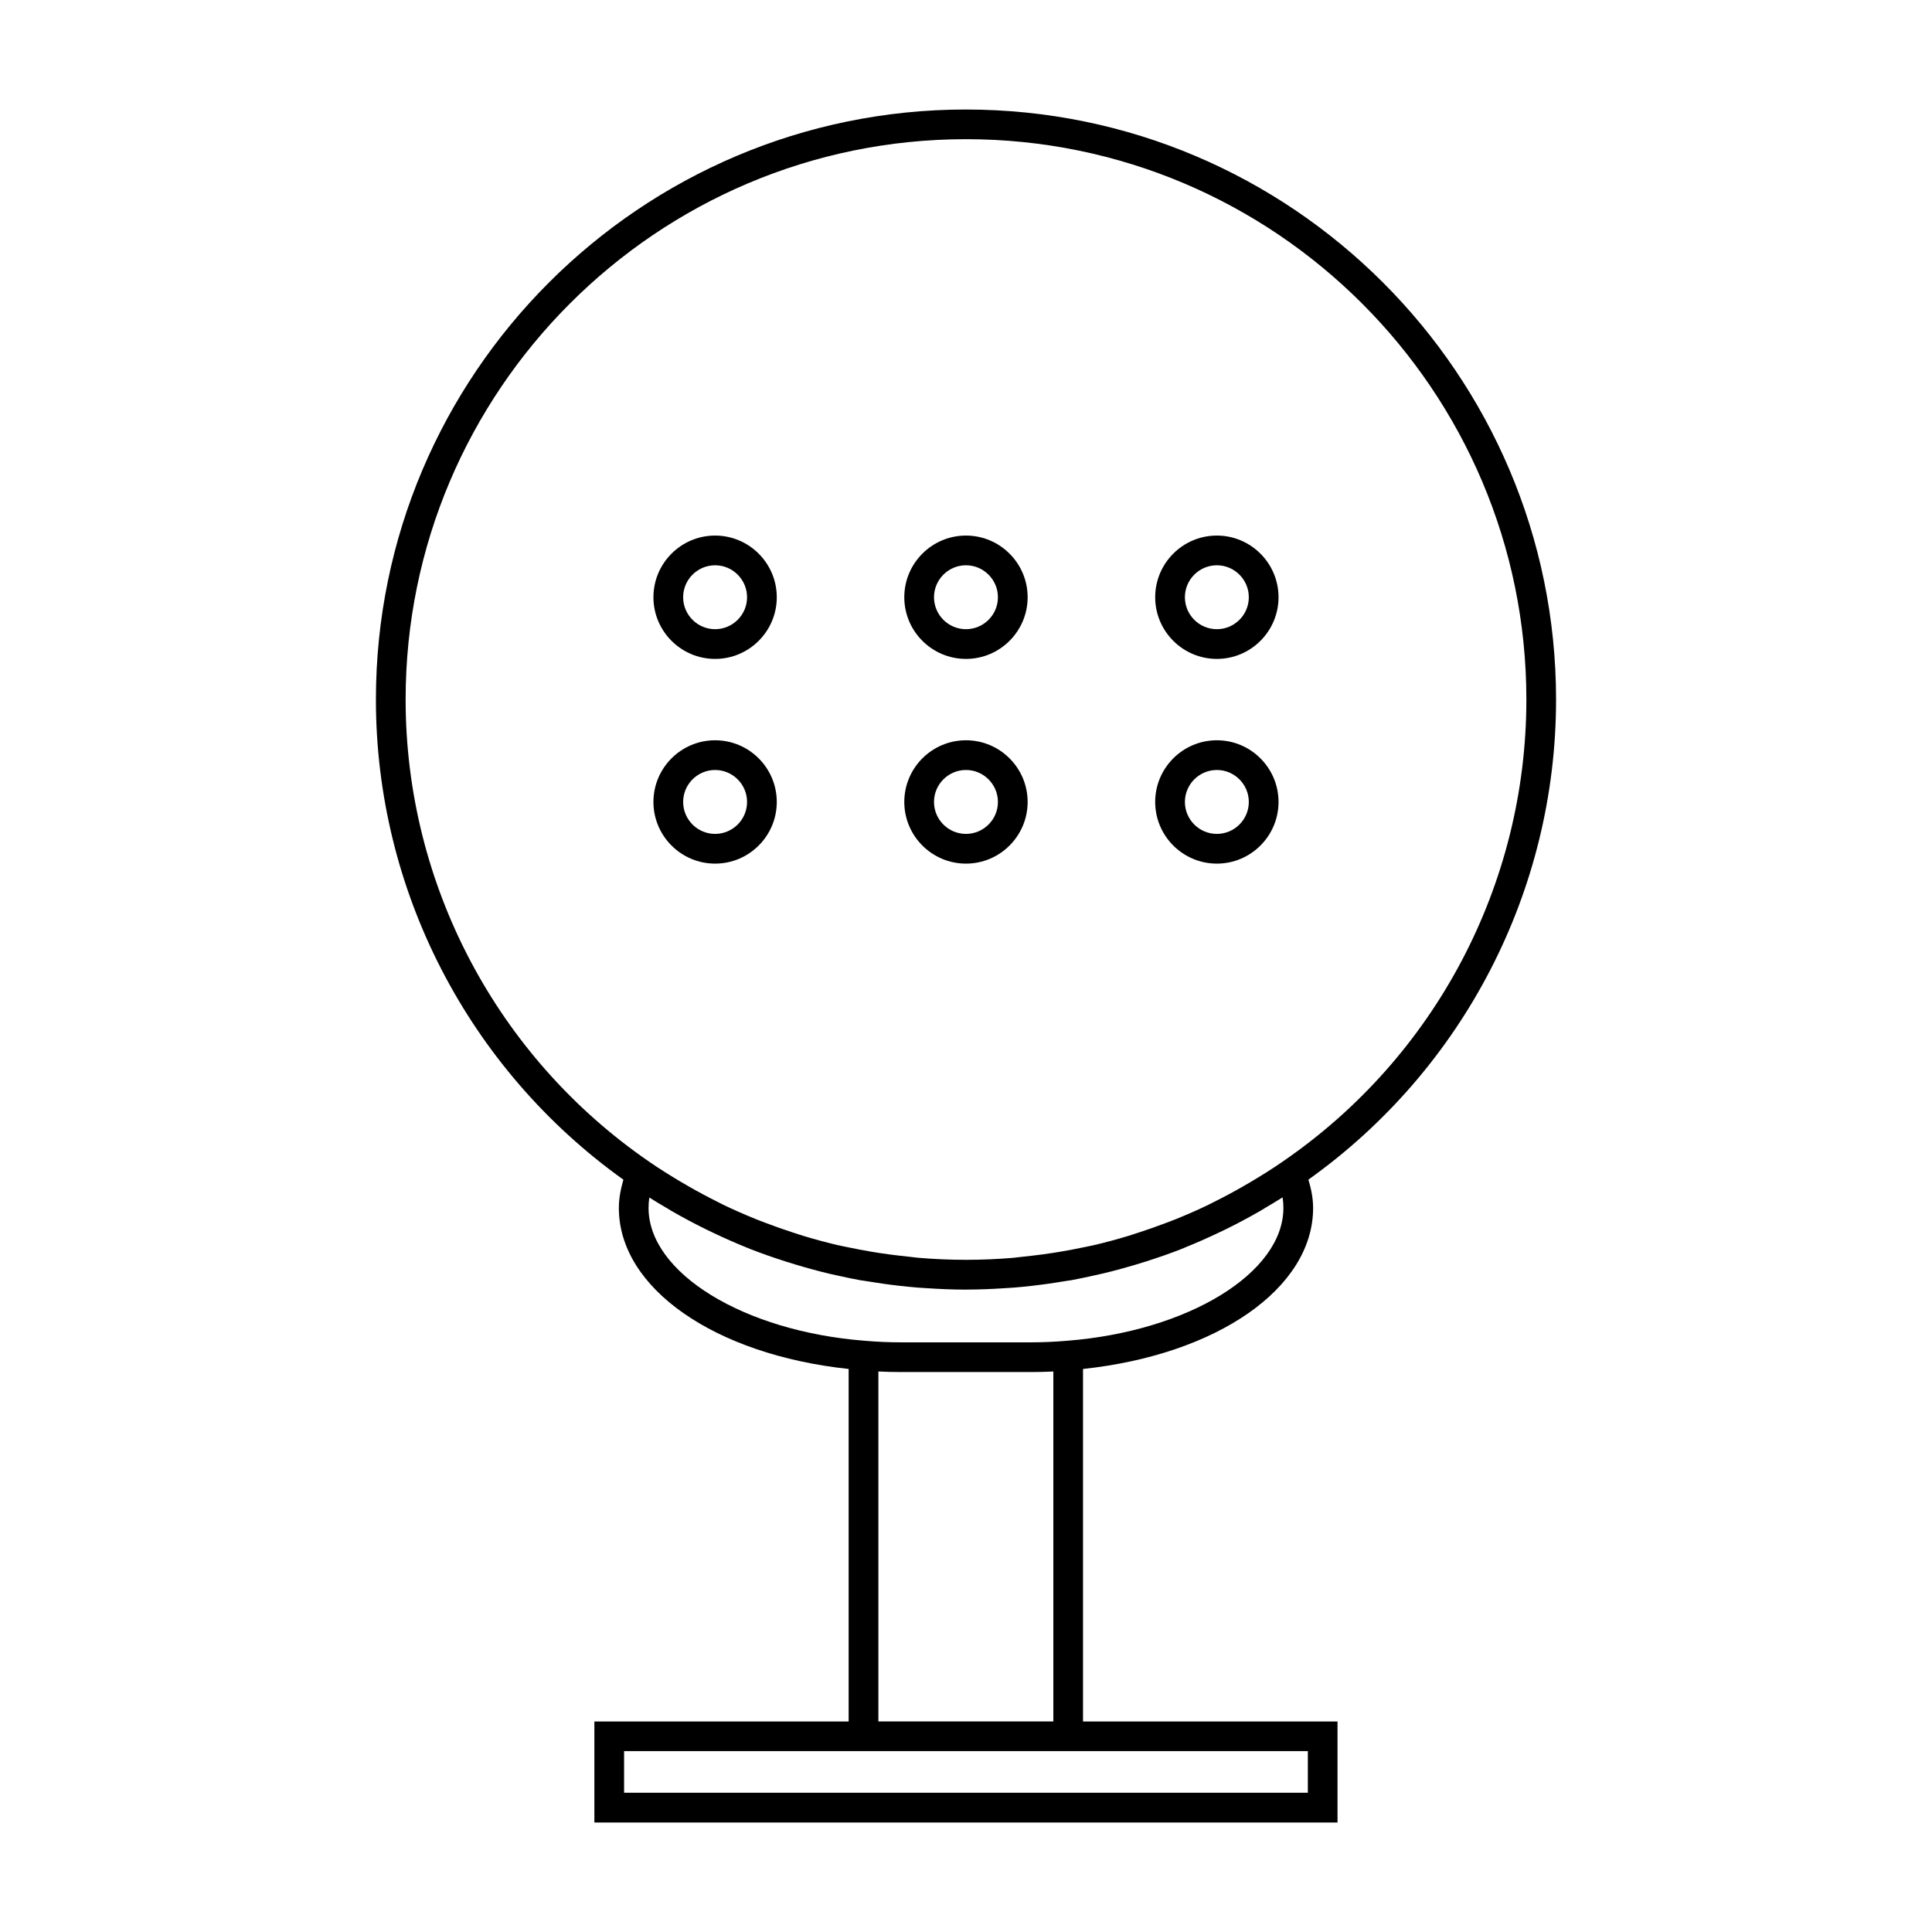 <?xml version="1.0" encoding="UTF-8"?>
<!-- Uploaded to: SVG Repo, www.svgrepo.com, Generator: SVG Repo Mixer Tools -->
<svg fill="#000000" width="800px" height="800px" version="1.1" viewBox="144 144 512 512" xmlns="http://www.w3.org/2000/svg">
 <g>
  <path d="m400 173.02c-86.227 0-156.38 70.148-156.38 156.38 0 50.512 24.492 97.832 65.586 127.23-0.715 2.473-1.203 4.965-1.203 7.484 0 21.297 25.426 38.887 60.898 42.676v93.422h-67.383v26.773h196.94v-26.773l-67.445-0.004v-93.418c35.535-3.801 60.977-21.387 60.977-42.676 0-2.555-0.508-5.047-1.25-7.5 41.125-29.324 65.633-76.621 65.633-127.21 0-86.227-70.152-156.38-156.38-156.38zm90.59 435.05v11.031h-181.2v-11.031zm-113.81-7.871v-92.742c2.019 0.105 4.047 0.152 6.062 0.152h34.316c2.016 0 4-0.051 5.988-0.148v92.742h-46.367zm49.965-100.88c-3.234 0.277-6.367 0.414-9.582 0.414h-34.324c-3.211 0-6.461-0.137-9.691-0.418-32.113-2.519-57.273-17.988-57.273-35.207 0-0.93 0.066-1.848 0.203-2.754 1.484 0.957 3.008 1.848 4.519 2.738 0.426 0.25 0.84 0.523 1.27 0.766 3.008 1.746 6.078 3.375 9.184 4.906 0.637 0.316 1.273 0.613 1.91 0.918 2.992 1.422 6.016 2.769 9.086 4 0.227 0.09 0.441 0.188 0.66 0.277 3.133 1.227 6.324 2.332 9.539 3.363 0.922 0.293 1.848 0.578 2.769 0.855 3.019 0.902 6.062 1.738 9.152 2.461 0.656 0.152 1.324 0.289 1.984 0.438 1.984 0.438 3.969 0.859 5.977 1.223l0.5 0.062c0.582 0.105 1.172 0.172 1.754 0.273 1.219 0.199 2.445 0.395 3.672 0.566 3.035 0.43 6.07 0.77 9.117 1.023 0.805 0.066 1.617 0.109 2.426 0.156 3.406 0.23 6.824 0.379 10.238 0.383 0.051 0 0.102 0.004 0.148 0.004 0.117 0 0.23-0.012 0.348-0.016 3.305-0.004 6.613-0.148 9.918-0.367 0.855-0.059 1.715-0.102 2.566-0.168 2.977-0.246 5.953-0.582 8.922-1.004 1.332-0.184 2.656-0.395 3.977-0.613 0.523-0.09 1.039-0.148 1.559-0.242l0.488-0.062c1.832-0.332 3.625-0.73 5.438-1.117 1.117-0.242 2.231-0.488 3.344-0.754 2.734-0.652 5.434-1.391 8.109-2.184 1.086-0.324 2.168-0.656 3.242-0.996 3.106-0.996 6.188-2.062 9.211-3.25 0.371-0.141 0.738-0.316 1.113-0.469 2.906-1.172 5.766-2.441 8.598-3.785 0.719-0.336 1.426-0.676 2.141-1.023 3.066-1.516 6.094-3.121 9.07-4.844 0.453-0.262 0.898-0.551 1.348-0.82 1.516-0.902 3.039-1.793 4.523-2.746 0.141 0.918 0.215 1.852 0.215 2.797 0.008 17.219-25.18 32.684-57.367 35.215zm57.16-47.465c-2.762 1.906-5.594 3.672-8.461 5.375-0.738 0.441-1.484 0.871-2.234 1.297-2.477 1.418-4.984 2.762-7.535 4.023-0.473 0.234-0.93 0.488-1.406 0.719-2.922 1.41-5.894 2.703-8.895 3.914-0.875 0.352-1.762 0.676-2.644 1.008-2.215 0.844-4.457 1.633-6.707 2.363-1.039 0.336-2.074 0.691-3.121 1.008-2.898 0.871-5.816 1.664-8.77 2.363-1.07 0.25-2.156 0.453-3.238 0.676-1.863 0.395-3.746 0.75-5.637 1.07-3.449 0.594-6.906 1.039-10.363 1.391-0.789 0.082-1.57 0.199-2.363 0.27-8.371 0.715-16.742 0.707-25.09 0-0.906-0.078-1.805-0.215-2.715-0.309-3.32-0.34-6.633-0.766-9.941-1.332-2.004-0.34-4.004-0.715-5.988-1.141-0.965-0.203-1.938-0.379-2.898-0.605-3.012-0.707-6.008-1.516-8.965-2.414-0.961-0.289-1.906-0.609-2.856-0.918-2.356-0.766-4.703-1.59-7.016-2.473-0.812-0.316-1.645-0.609-2.449-0.938-3.039-1.223-6.039-2.531-9-3.957-0.438-0.211-0.859-0.445-1.289-0.66-2.582-1.281-5.133-2.644-7.644-4.078-0.734-0.418-1.465-0.84-2.188-1.27-2.875-1.707-5.719-3.481-8.484-5.391-40.395-27.789-64.516-73.566-64.516-122.46 0.008-81.883 66.625-148.5 148.51-148.5s148.5 66.617 148.5 148.5c-0.004 48.977-24.148 94.758-64.602 122.46z"/>
  <path d="m333.51 285.93c-9.012 0-16.344 7.332-16.344 16.344 0 9.012 7.332 16.344 16.344 16.344 9.012 0 16.344-7.332 16.344-16.344-0.004-9.012-7.336-16.344-16.344-16.344zm0 24.812c-4.672 0-8.469-3.805-8.469-8.469 0-4.664 3.805-8.469 8.469-8.469 4.664 0 8.469 3.805 8.469 8.469 0 4.664-3.801 8.469-8.469 8.469z"/>
  <path d="m333.51 340.18c-9.012 0-16.344 7.332-16.344 16.344s7.332 16.344 16.344 16.344c9.012 0 16.344-7.332 16.344-16.344-0.004-9.012-7.336-16.344-16.344-16.344zm0 24.812c-4.672 0-8.469-3.805-8.469-8.469 0-4.664 3.805-8.469 8.469-8.469 4.664 0 8.469 3.805 8.469 8.469 0 4.664-3.801 8.469-8.469 8.469z"/>
  <path d="m399.99 285.93c-9.012 0-16.344 7.332-16.344 16.344 0 9.012 7.332 16.344 16.344 16.344 9.012 0 16.344-7.332 16.344-16.344 0-9.012-7.332-16.344-16.344-16.344zm0 24.812c-4.672 0-8.469-3.805-8.469-8.469 0-4.664 3.805-8.469 8.469-8.469 4.664 0 8.469 3.805 8.469 8.469 0.004 4.664-3.797 8.469-8.469 8.469z"/>
  <path d="m399.99 340.18c-9.012 0-16.344 7.332-16.344 16.344s7.332 16.344 16.344 16.344c9.012 0 16.344-7.332 16.344-16.344s-7.332-16.344-16.344-16.344zm0 24.812c-4.672 0-8.469-3.805-8.469-8.469 0-4.664 3.805-8.469 8.469-8.469 4.664 0 8.469 3.805 8.469 8.469 0.004 4.664-3.797 8.469-8.469 8.469z"/>
  <path d="m466.48 285.93c-9.012 0-16.344 7.332-16.344 16.344 0 9.012 7.332 16.344 16.344 16.344 9.012 0 16.344-7.332 16.344-16.344-0.004-9.012-7.336-16.344-16.344-16.344zm0 24.812c-4.672 0-8.469-3.805-8.469-8.469 0-4.664 3.805-8.469 8.469-8.469 4.664 0 8.469 3.805 8.469 8.469 0 4.664-3.801 8.469-8.469 8.469z"/>
  <path d="m466.48 340.18c-9.012 0-16.344 7.332-16.344 16.344s7.332 16.344 16.344 16.344c9.012 0 16.344-7.332 16.344-16.344-0.004-9.012-7.336-16.344-16.344-16.344zm0 24.812c-4.672 0-8.469-3.805-8.469-8.469 0-4.664 3.805-8.469 8.469-8.469 4.664 0 8.469 3.805 8.469 8.469 0 4.664-3.801 8.469-8.469 8.469z"/>
 </g>
</svg>